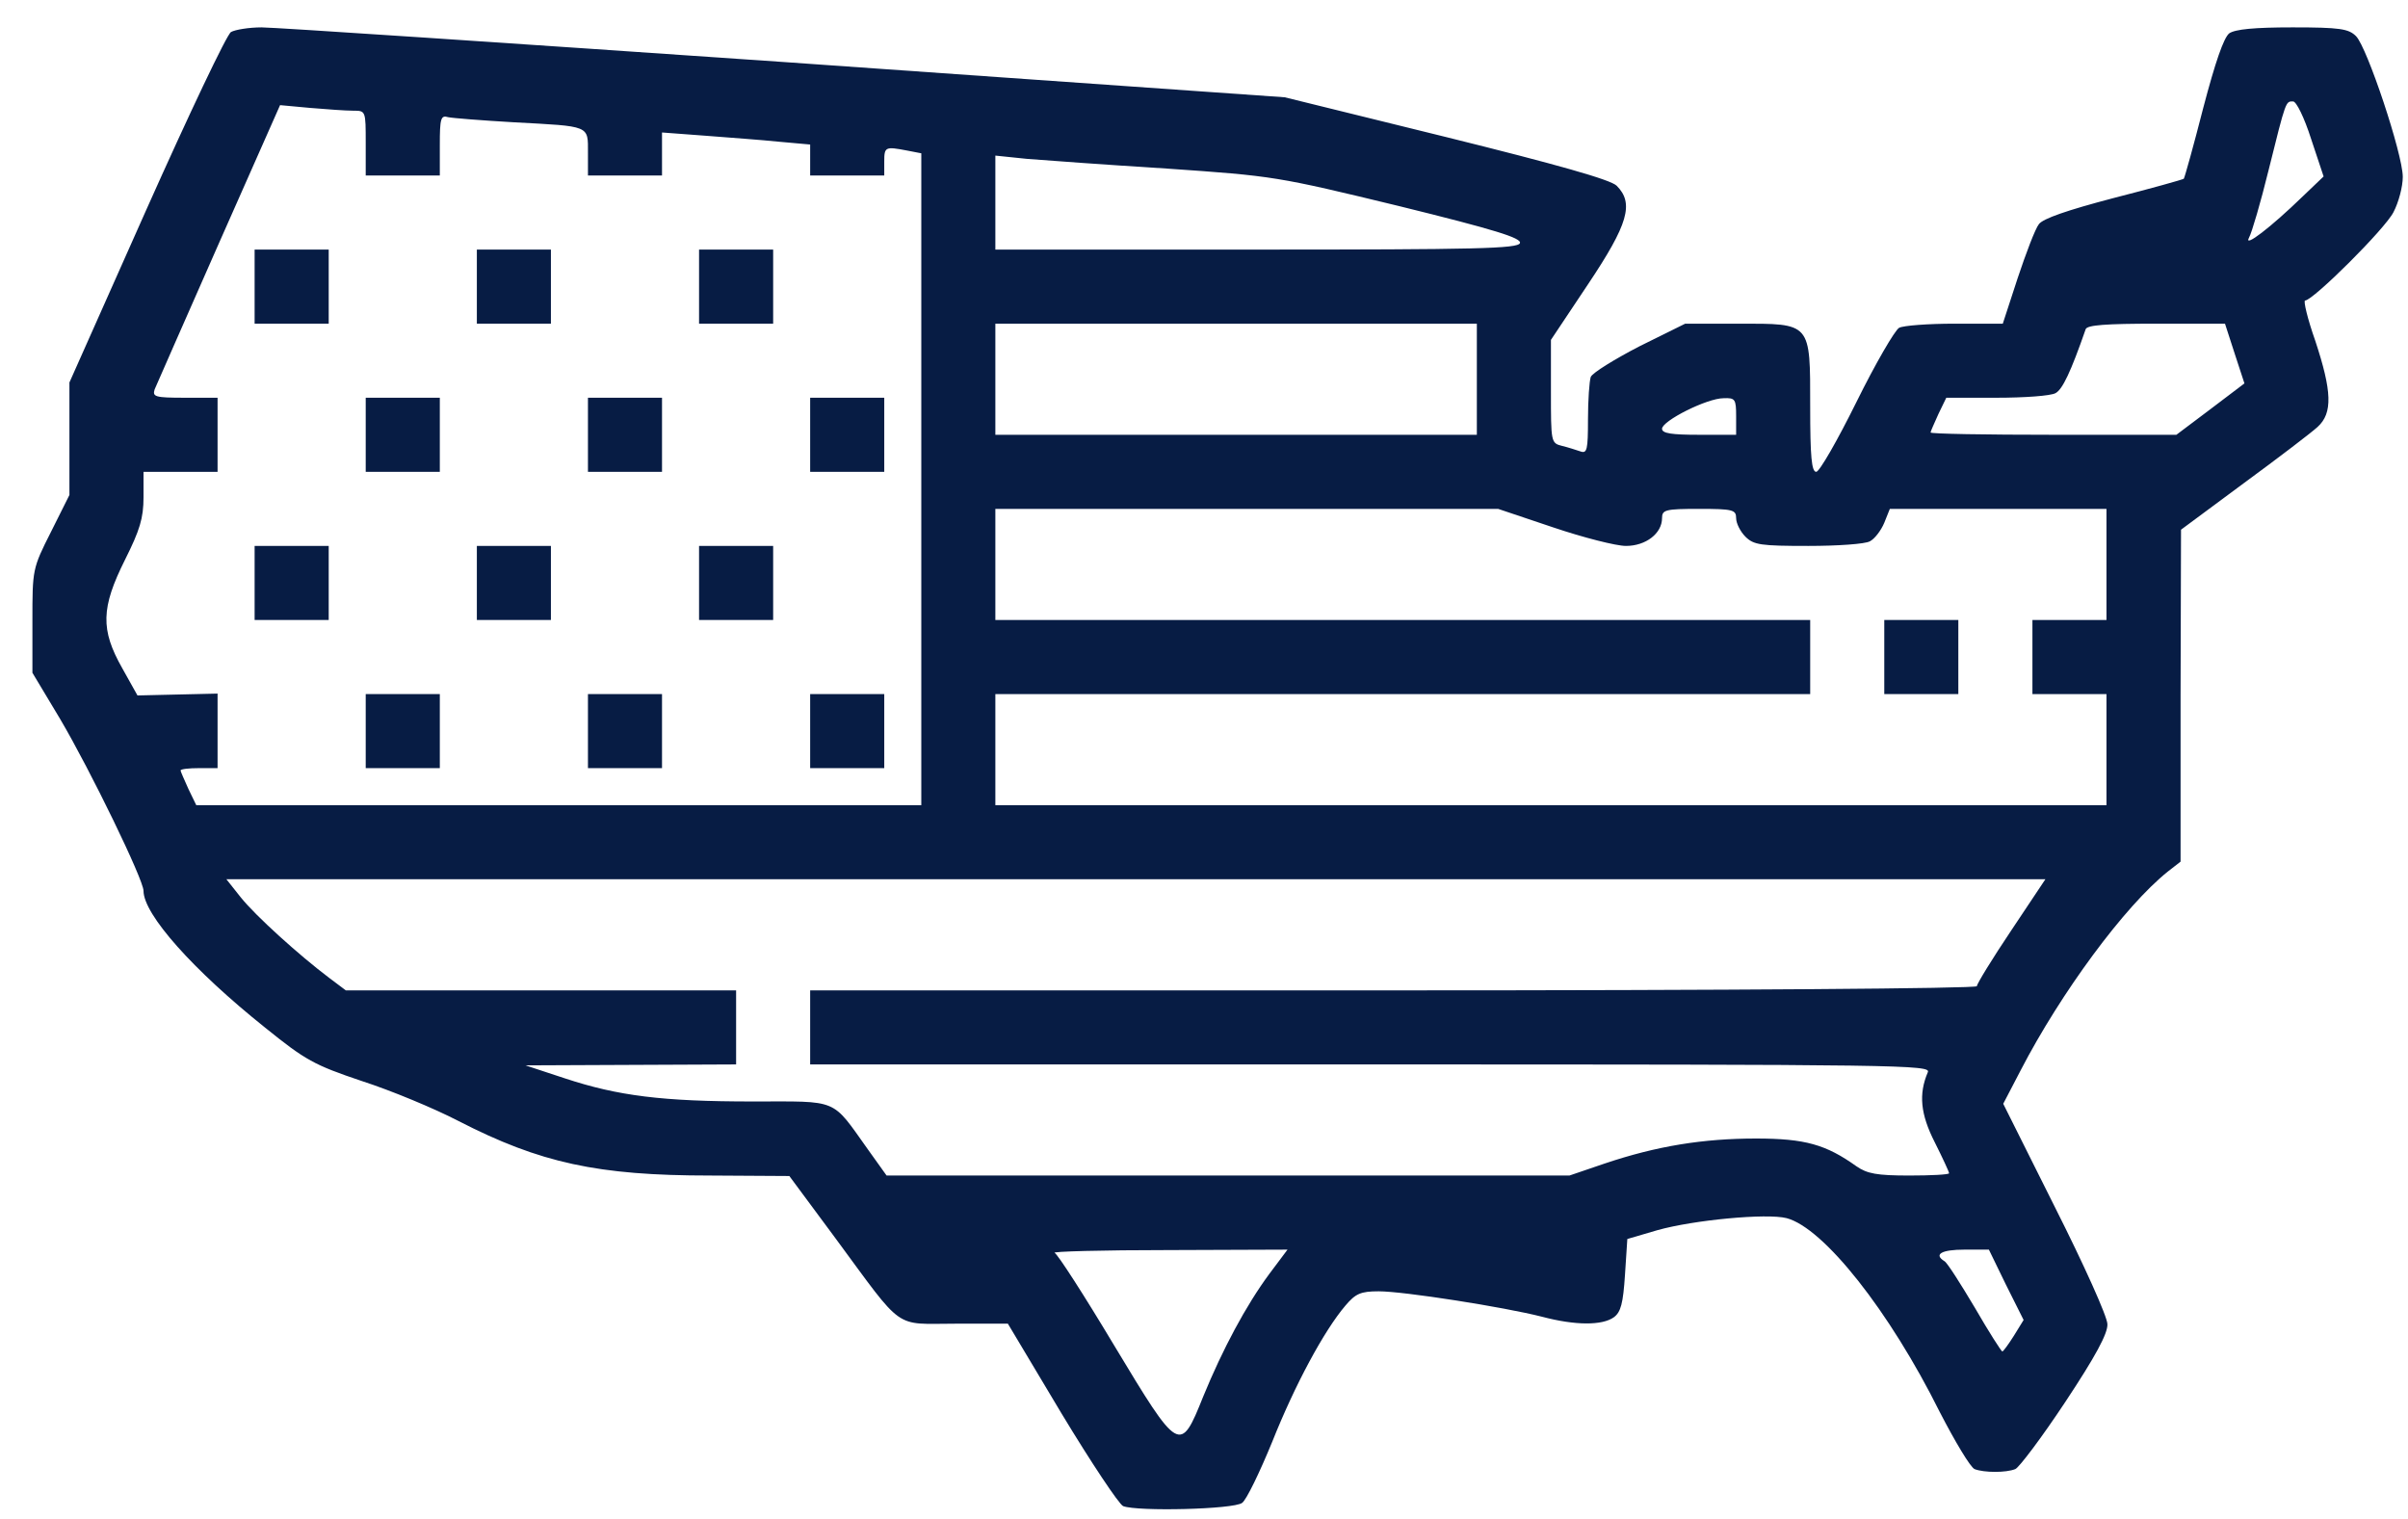 <svg width="65" height="41" viewBox="0 0 65 41" fill="none" xmlns="http://www.w3.org/2000/svg">
<path d="M6.236 0.864C6.123 0.926 5.099 3.088 3.949 5.663L1.874 10.324V13.361L1.374 14.361C0.875 15.348 0.875 15.373 0.875 16.76V18.16L1.624 19.409C2.449 20.809 3.874 23.746 3.874 24.046C3.874 24.683 5.211 26.183 7.148 27.732C8.248 28.62 8.473 28.745 9.772 29.182C10.547 29.432 11.722 29.919 12.372 30.257C14.584 31.394 16.133 31.731 19.17 31.731L21.307 31.744L22.557 33.431C24.419 35.955 24.107 35.73 25.781 35.73H27.206L28.655 38.155C29.455 39.48 30.205 40.604 30.317 40.654C30.705 40.804 33.304 40.742 33.529 40.567C33.642 40.492 34.004 39.742 34.342 38.917C34.954 37.38 35.741 35.918 36.316 35.243C36.591 34.918 36.728 34.856 37.216 34.856C37.891 34.856 40.603 35.281 41.627 35.543C42.527 35.781 43.252 35.781 43.564 35.556C43.752 35.418 43.814 35.181 43.864 34.406L43.927 33.444L44.739 33.206C45.714 32.931 47.688 32.744 48.226 32.881C49.226 33.144 51 35.381 52.362 38.117C52.775 38.917 53.187 39.605 53.3 39.655C53.562 39.755 54.149 39.755 54.399 39.655C54.499 39.617 55.112 38.805 55.749 37.843C56.561 36.618 56.899 35.993 56.886 35.743C56.886 35.543 56.249 34.131 55.474 32.594L54.074 29.794L54.549 28.882C55.624 26.808 57.349 24.458 58.523 23.521L58.861 23.258V18.772L58.873 14.298L60.56 13.048C61.498 12.361 62.397 11.674 62.56 11.524C62.972 11.149 62.947 10.561 62.497 9.199C62.285 8.599 62.172 8.112 62.222 8.112C62.435 8.112 64.385 6.175 64.609 5.725C64.747 5.463 64.859 5.038 64.859 4.775C64.859 4.163 63.897 1.276 63.597 0.976C63.397 0.776 63.16 0.739 61.885 0.739C60.848 0.739 60.335 0.789 60.173 0.901C60.023 1.026 59.798 1.676 59.473 2.913C59.211 3.938 58.973 4.788 58.948 4.825C58.911 4.85 58.061 5.088 57.036 5.35C55.799 5.675 55.149 5.9 55.037 6.05C54.937 6.175 54.687 6.837 54.462 7.512L54.062 8.737H52.762C52.05 8.737 51.375 8.787 51.263 8.849C51.15 8.912 50.625 9.812 50.113 10.849C49.6 11.886 49.113 12.736 49.026 12.736C48.901 12.736 48.863 12.323 48.863 10.986C48.863 8.687 48.901 8.737 46.926 8.737H45.489L44.252 9.349C43.577 9.699 42.989 10.062 42.94 10.174C42.902 10.287 42.865 10.799 42.865 11.324C42.865 12.136 42.84 12.248 42.665 12.186C42.552 12.149 42.327 12.074 42.165 12.036C41.865 11.961 41.865 11.936 41.865 10.561V9.174L42.865 7.675C43.952 6.05 44.114 5.488 43.639 5.013C43.477 4.85 42.015 4.438 39.041 3.701L34.679 2.626L21.182 1.676C13.759 1.164 7.41 0.739 7.061 0.739C6.723 0.739 6.348 0.801 6.236 0.864ZM62.385 3.751L62.722 4.763L62.16 5.3C61.298 6.137 60.548 6.712 60.71 6.412C60.785 6.275 61.023 5.463 61.235 4.6C61.71 2.688 61.698 2.738 61.898 2.738C61.985 2.738 62.197 3.163 62.385 3.751ZM9.535 2.988C9.872 2.988 9.872 2.988 9.872 3.863V4.738H11.872V3.913C11.872 3.201 11.897 3.101 12.097 3.163C12.209 3.188 13.009 3.251 13.871 3.301C15.946 3.413 15.871 3.376 15.871 4.125V4.738H17.87V3.576L19.033 3.663C19.658 3.713 20.557 3.776 21.032 3.826L21.869 3.901V4.738H23.869V4.363C23.869 3.963 23.894 3.951 24.481 4.063L24.869 4.138V21.734H5.298L5.086 21.296C4.974 21.047 4.874 20.822 4.874 20.797C4.874 20.759 5.099 20.734 5.373 20.734H5.873V18.722L3.711 18.772L3.299 18.035C2.712 16.997 2.724 16.41 3.374 15.11C3.774 14.311 3.874 13.986 3.874 13.423V12.736H5.873V10.736H4.986C4.186 10.736 4.111 10.711 4.174 10.511C4.224 10.399 4.999 8.624 5.911 6.562L7.56 2.838L8.373 2.913C8.823 2.951 9.335 2.988 9.535 2.988ZM31.492 4.55C34.392 4.75 34.467 4.763 37.766 5.563C40.353 6.2 41.078 6.425 41.028 6.562C40.977 6.712 39.828 6.737 33.917 6.737H26.868V4.2L27.718 4.288C28.18 4.325 29.88 4.45 31.492 4.55ZM39.865 11.736H26.868V8.737H39.865V11.736ZM60.323 9.549L60.585 10.349L59.661 11.049L58.748 11.736H55.424C53.599 11.736 52.112 11.711 52.112 11.674C52.112 11.649 52.212 11.424 52.325 11.174L52.537 10.736H53.9C54.637 10.736 55.362 10.686 55.487 10.611C55.674 10.511 55.899 10.037 56.299 8.887C56.336 8.774 56.836 8.737 58.211 8.737H60.06L60.323 9.549ZM46.864 11.236V11.736H45.864C45.127 11.736 44.864 11.699 44.864 11.574C44.864 11.361 46.076 10.749 46.526 10.749C46.839 10.736 46.864 10.774 46.864 11.236ZM41.927 14.236C42.74 14.511 43.627 14.736 43.889 14.736C44.427 14.736 44.864 14.398 44.864 13.986C44.864 13.761 44.952 13.736 45.864 13.736C46.776 13.736 46.864 13.761 46.864 13.986C46.864 14.123 46.976 14.348 47.114 14.486C47.339 14.71 47.526 14.736 48.813 14.736C49.6 14.736 50.35 14.685 50.475 14.611C50.6 14.548 50.775 14.323 50.863 14.111L51.013 13.736H56.861V16.735H54.862V18.735H56.861V21.734H26.868V18.735H48.863V16.735H26.868V13.736H40.44L41.927 14.236ZM54.287 25.12C53.775 25.883 53.362 26.558 53.362 26.62C53.362 26.683 46.701 26.733 37.616 26.733H21.869V28.732H37.004C51.375 28.732 52.137 28.745 52.037 28.945C51.788 29.532 51.837 30.069 52.225 30.832C52.437 31.256 52.612 31.631 52.612 31.669C52.612 31.706 52.125 31.731 51.538 31.731C50.663 31.731 50.4 31.681 50.113 31.482C49.288 30.894 48.726 30.732 47.401 30.732C45.976 30.732 44.727 30.932 43.315 31.407L42.365 31.731H23.932L23.432 31.032C22.432 29.632 22.669 29.732 20.32 29.732C17.883 29.732 16.683 29.582 15.246 29.107L14.184 28.757L19.87 28.732V26.733H9.335L8.885 26.395C8.073 25.783 6.898 24.721 6.498 24.221L6.111 23.733H55.212L54.287 25.12ZM34.267 34.381C33.629 35.243 33.004 36.418 32.48 37.693C31.855 39.255 31.83 39.23 30.068 36.305C29.268 34.968 28.543 33.843 28.468 33.818C28.381 33.781 29.755 33.743 31.53 33.743L34.754 33.731L34.267 34.381ZM54.149 34.681L54.624 35.63L54.362 36.055C54.212 36.293 54.074 36.48 54.049 36.48C54.024 36.48 53.687 35.955 53.312 35.306C52.925 34.656 52.562 34.081 52.487 34.043C52.187 33.856 52.412 33.731 53.025 33.731H53.687L54.149 34.681Z" fill="#071C44"/>
<path d="M6.873 8.737H8.873V6.737H6.873V8.737Z" fill="#071C44"/>
<path d="M12.872 8.737H14.871V6.737H12.872V8.737Z" fill="#071C44"/>
<path d="M18.87 8.737H20.87V6.737H18.87V8.737Z" fill="#071C44"/>
<path d="M9.872 12.736H11.872V10.736H9.872V12.736Z" fill="#071C44"/>
<path d="M15.871 12.736H17.87V10.736H15.871V12.736Z" fill="#071C44"/>
<path d="M21.869 12.736H23.869V10.736H21.869V12.736Z" fill="#071C44"/>
<path d="M6.873 16.735H8.873V14.736H6.873V16.735Z" fill="#071C44"/>
<path d="M12.872 16.735H14.871V14.736H12.872V16.735Z" fill="#071C44"/>
<path d="M18.87 16.735H20.87V14.736H18.87V16.735Z" fill="#071C44"/>
<path d="M9.872 20.734H11.872V18.735H9.872V20.734Z" fill="#071C44"/>
<path d="M15.871 20.734H17.87V18.735H15.871V20.734Z" fill="#071C44"/>
<path d="M21.869 20.734H23.869V18.735H21.869V20.734Z" fill="#071C44"/>
<path d="M50.863 18.735H52.862V16.735H50.863V18.735Z" fill="#071C44"/>
</svg>
